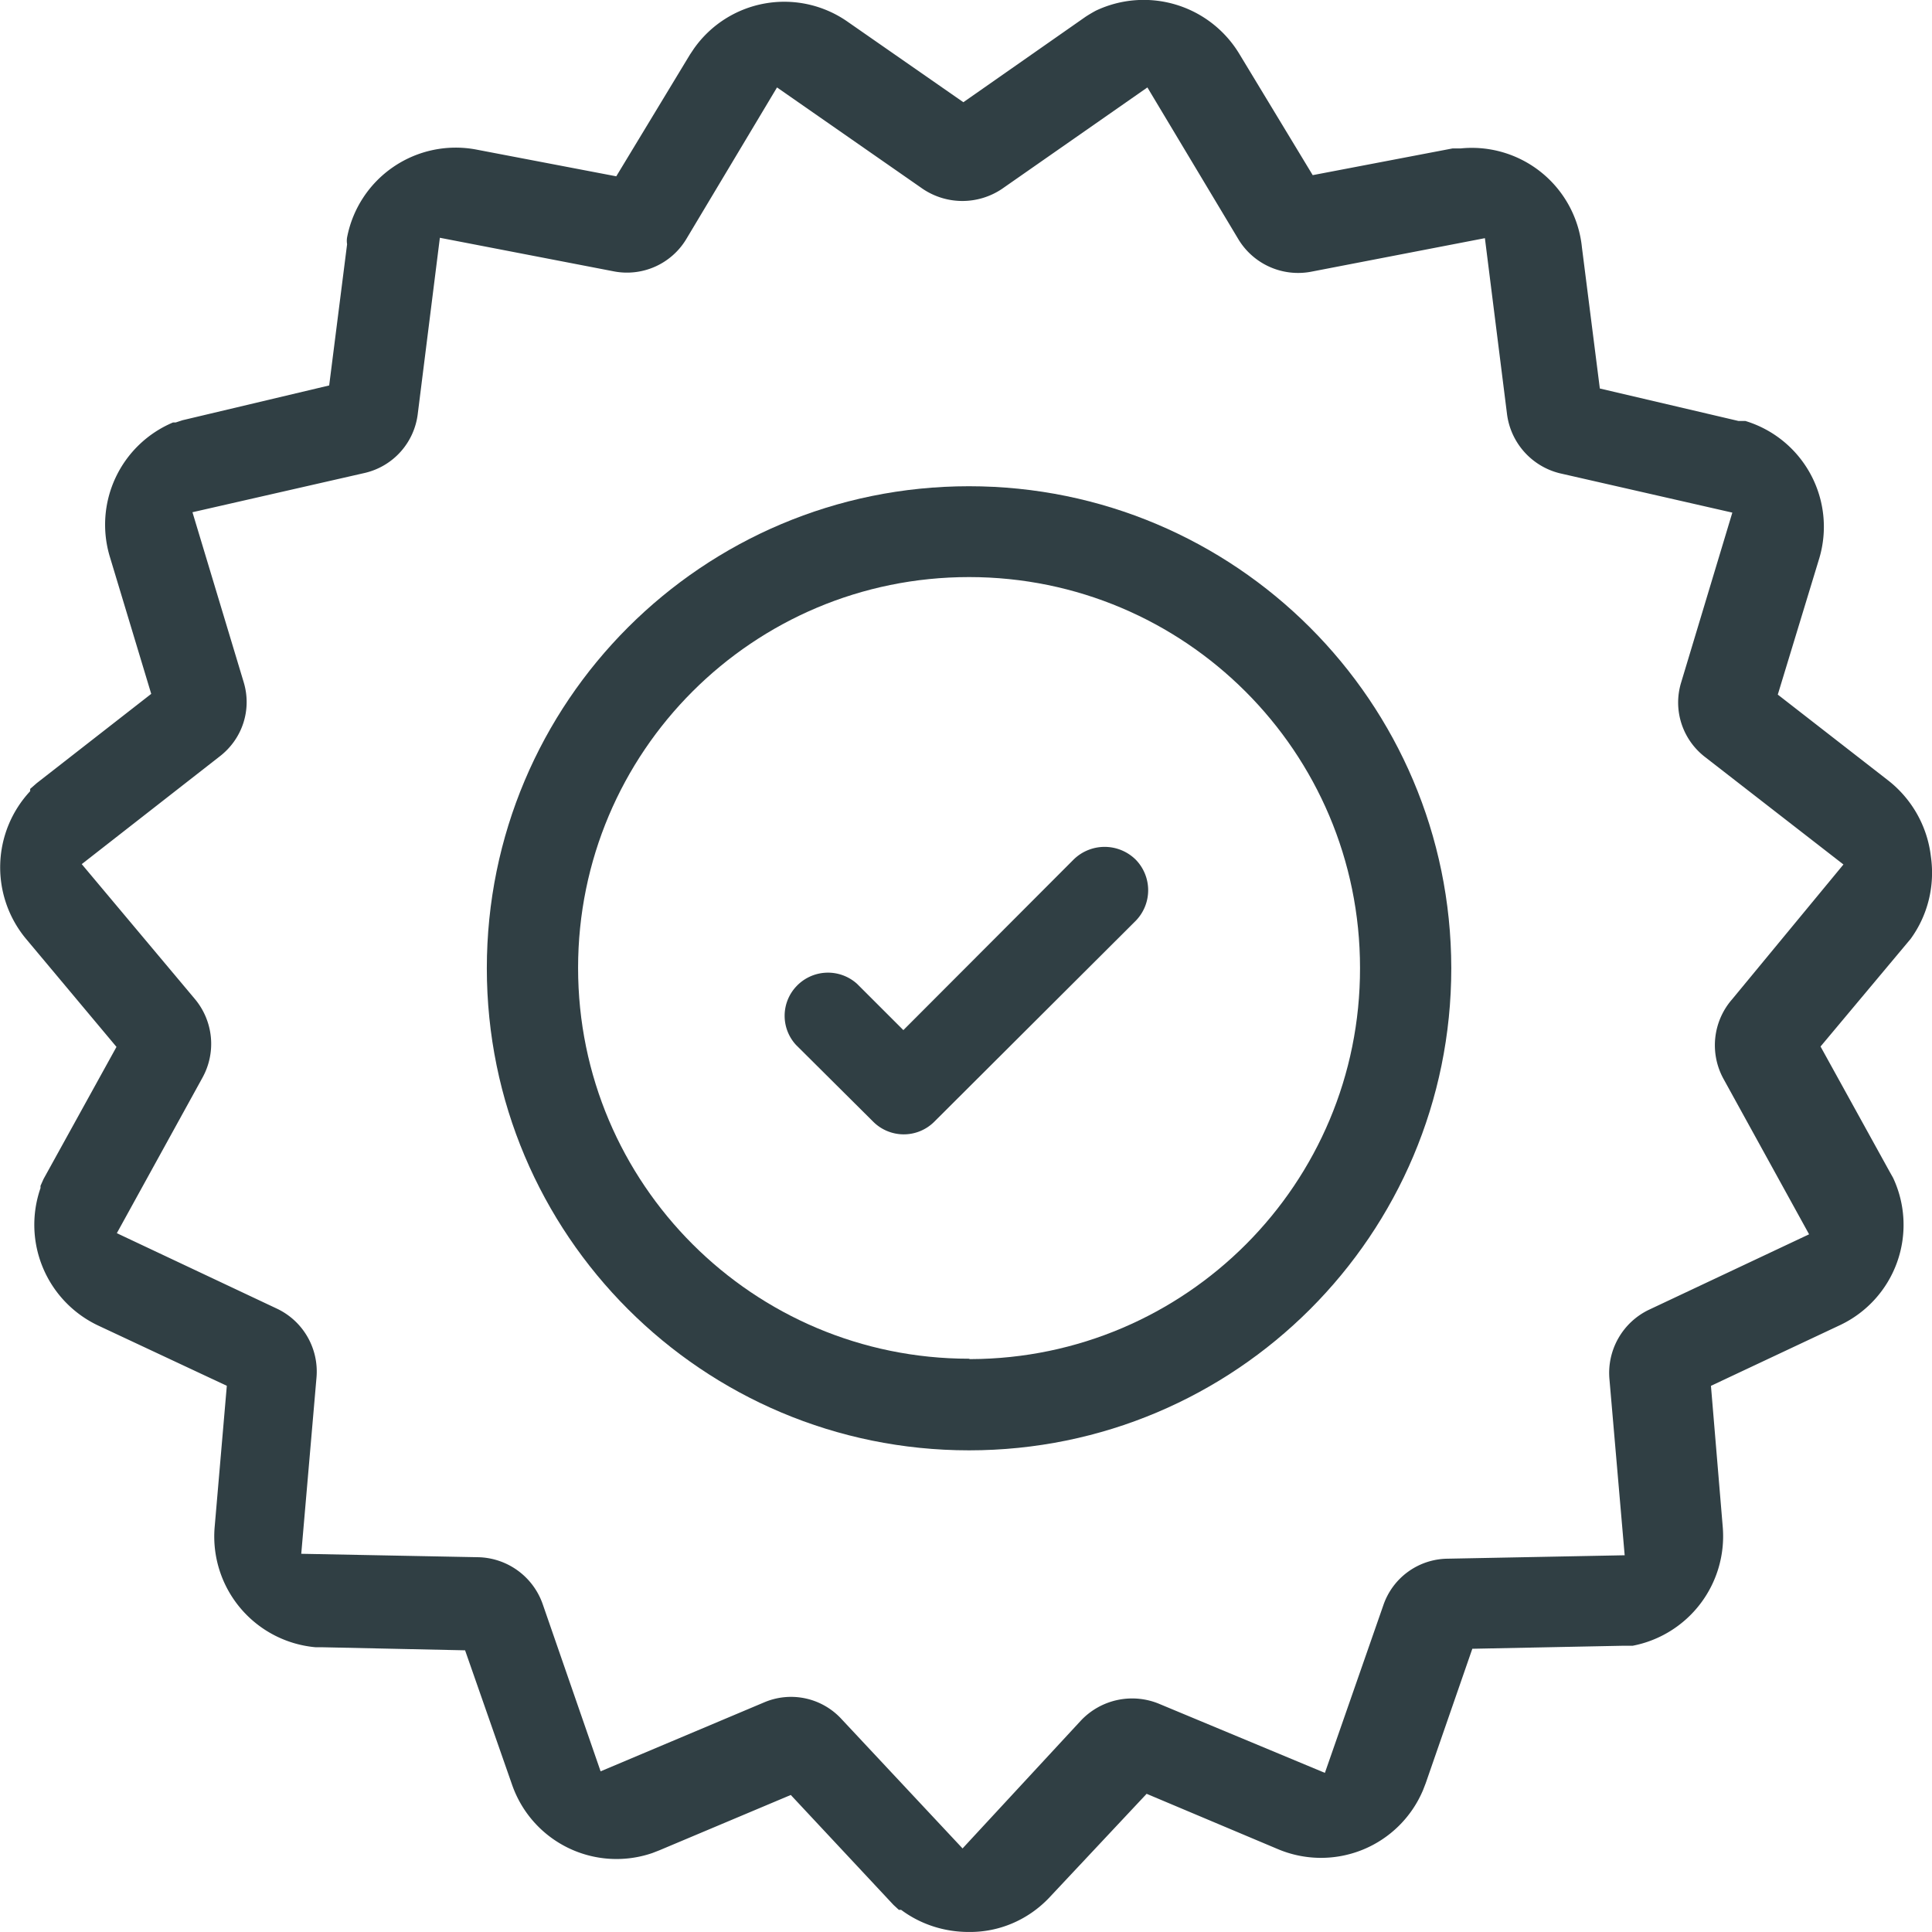 <svg width="55" height="55" fill="none" xmlns="http://www.w3.org/2000/svg"><path d="M54.968 24.381a3.22 3.22 0 00-1.228-2.173l-3.13-2.434 1.184-3.89a3.147 3.147 0 00-2.108-3.9h-.196l-3.946-.924-.51-4.02a3.15 3.15 0 00-3.457-2.814H41.349l-3.979.76-2.097-3.465A3.18 3.18 0 0031.196.304a4.128 4.128 0 00-.293.174L27.425 2.91 24.099.597a3.145 3.145 0 00-4.348.793l-.109.163-2.098 3.466-3.978-.76a3.15 3.15 0 00-3.685 2.499.59.59 0 000 .195l-.51 4.02-4.175.99-.195.064h-.076a3.157 3.157 0 00-1.794 3.836l1.174 3.89-3.26 2.542-.186.163v.065a3.181 3.181 0 00-.108 4.216l2.565 3.064-2.076 3.76-.087.195v.065a3.173 3.173 0 001.641 3.912l3.663 1.716-.348 4.042a3.166 3.166 0 002.88 3.401h.197l4.054.087 1.337 3.825a3.147 3.147 0 004 1.944l.195-.076 3.74-1.575 2.924 3.13.152.14h.065c.554.413 1.228.63 1.924.63.87.011 1.695-.347 2.293-.977l2.772-2.956 3.74 1.576a3.152 3.152 0 004.13-1.684l.076-.196 1.326-3.825 4.293-.086h.272a3.176 3.176 0 002.565-3.369l-.337-4.03 3.674-1.728a3.156 3.156 0 001.511-4.194l-.098-.174-1.967-3.564 2.565-3.064c.49-.674.696-1.51.576-2.347zm-5.674 4.085a1.989 1.989 0 00-.228 2.25l2.435 4.422-4.565 2.151a1.994 1.994 0 00-1.12 1.956l.435 5.03-5.054.098A1.955 1.955 0 0039.38 45.7l-1.663 4.77-4.696-1.956a2.005 2.005 0 00-2.25.467l-3.369 3.64-3.446-3.683a1.95 1.95 0 00-2.195-.478l-4.663 1.966-1.652-4.77a1.992 1.992 0 00-1.816-1.325l-5.054-.098.435-5.03a1.98 1.98 0 00-1.12-1.945l-4.565-2.152 2.435-4.422a1.989 1.989 0 00-.218-2.25L2.327 24.6l3.924-3.064c.652-.5.924-1.337.685-2.12l-1.457-4.834 4.913-1.12a1.968 1.968 0 001.5-1.673l.63-5.02 4.957.957a1.97 1.97 0 002.054-.913l2.587-4.324 4.152 2.89a2.02 2.02 0 002.25 0l4.142-2.89 2.598 4.335a1.987 1.987 0 002.054.913l4.956-.957.631 5.02a1.996 1.996 0 001.5 1.673l4.913 1.12-1.457 4.835c-.239.782.033 1.619.674 2.118l3.946 3.064-3.185 3.857z" fill="#303F44"/><path d="M27.587 13.842c-7.587 0-13.728 6.14-13.728 13.723 0 7.584 6.141 13.723 13.728 13.723s13.728-6.139 13.728-13.723v-.01c-.01-7.574-6.152-13.713-13.728-13.713zm0 24.838c-6.141 0-11.13-4.976-11.13-11.126 0-6.15 4.978-11.126 11.13-11.126 6.141 0 11.13 4.976 11.13 11.126.011 6.14-4.956 11.115-11.087 11.137h-.032v-.01h-.011z" fill="#303F44"/><path d="M30.565 24.468l-4.848 4.857-1.315-1.314a1.235 1.235 0 00-1.739.076 1.222 1.222 0 000 1.662l2.196 2.184a1.23 1.23 0 001.728.01l.01-.01 5.73-5.715a1.246 1.246 0 000-1.75 1.26 1.26 0 00-1.762 0z" fill="#303F44"/></svg>